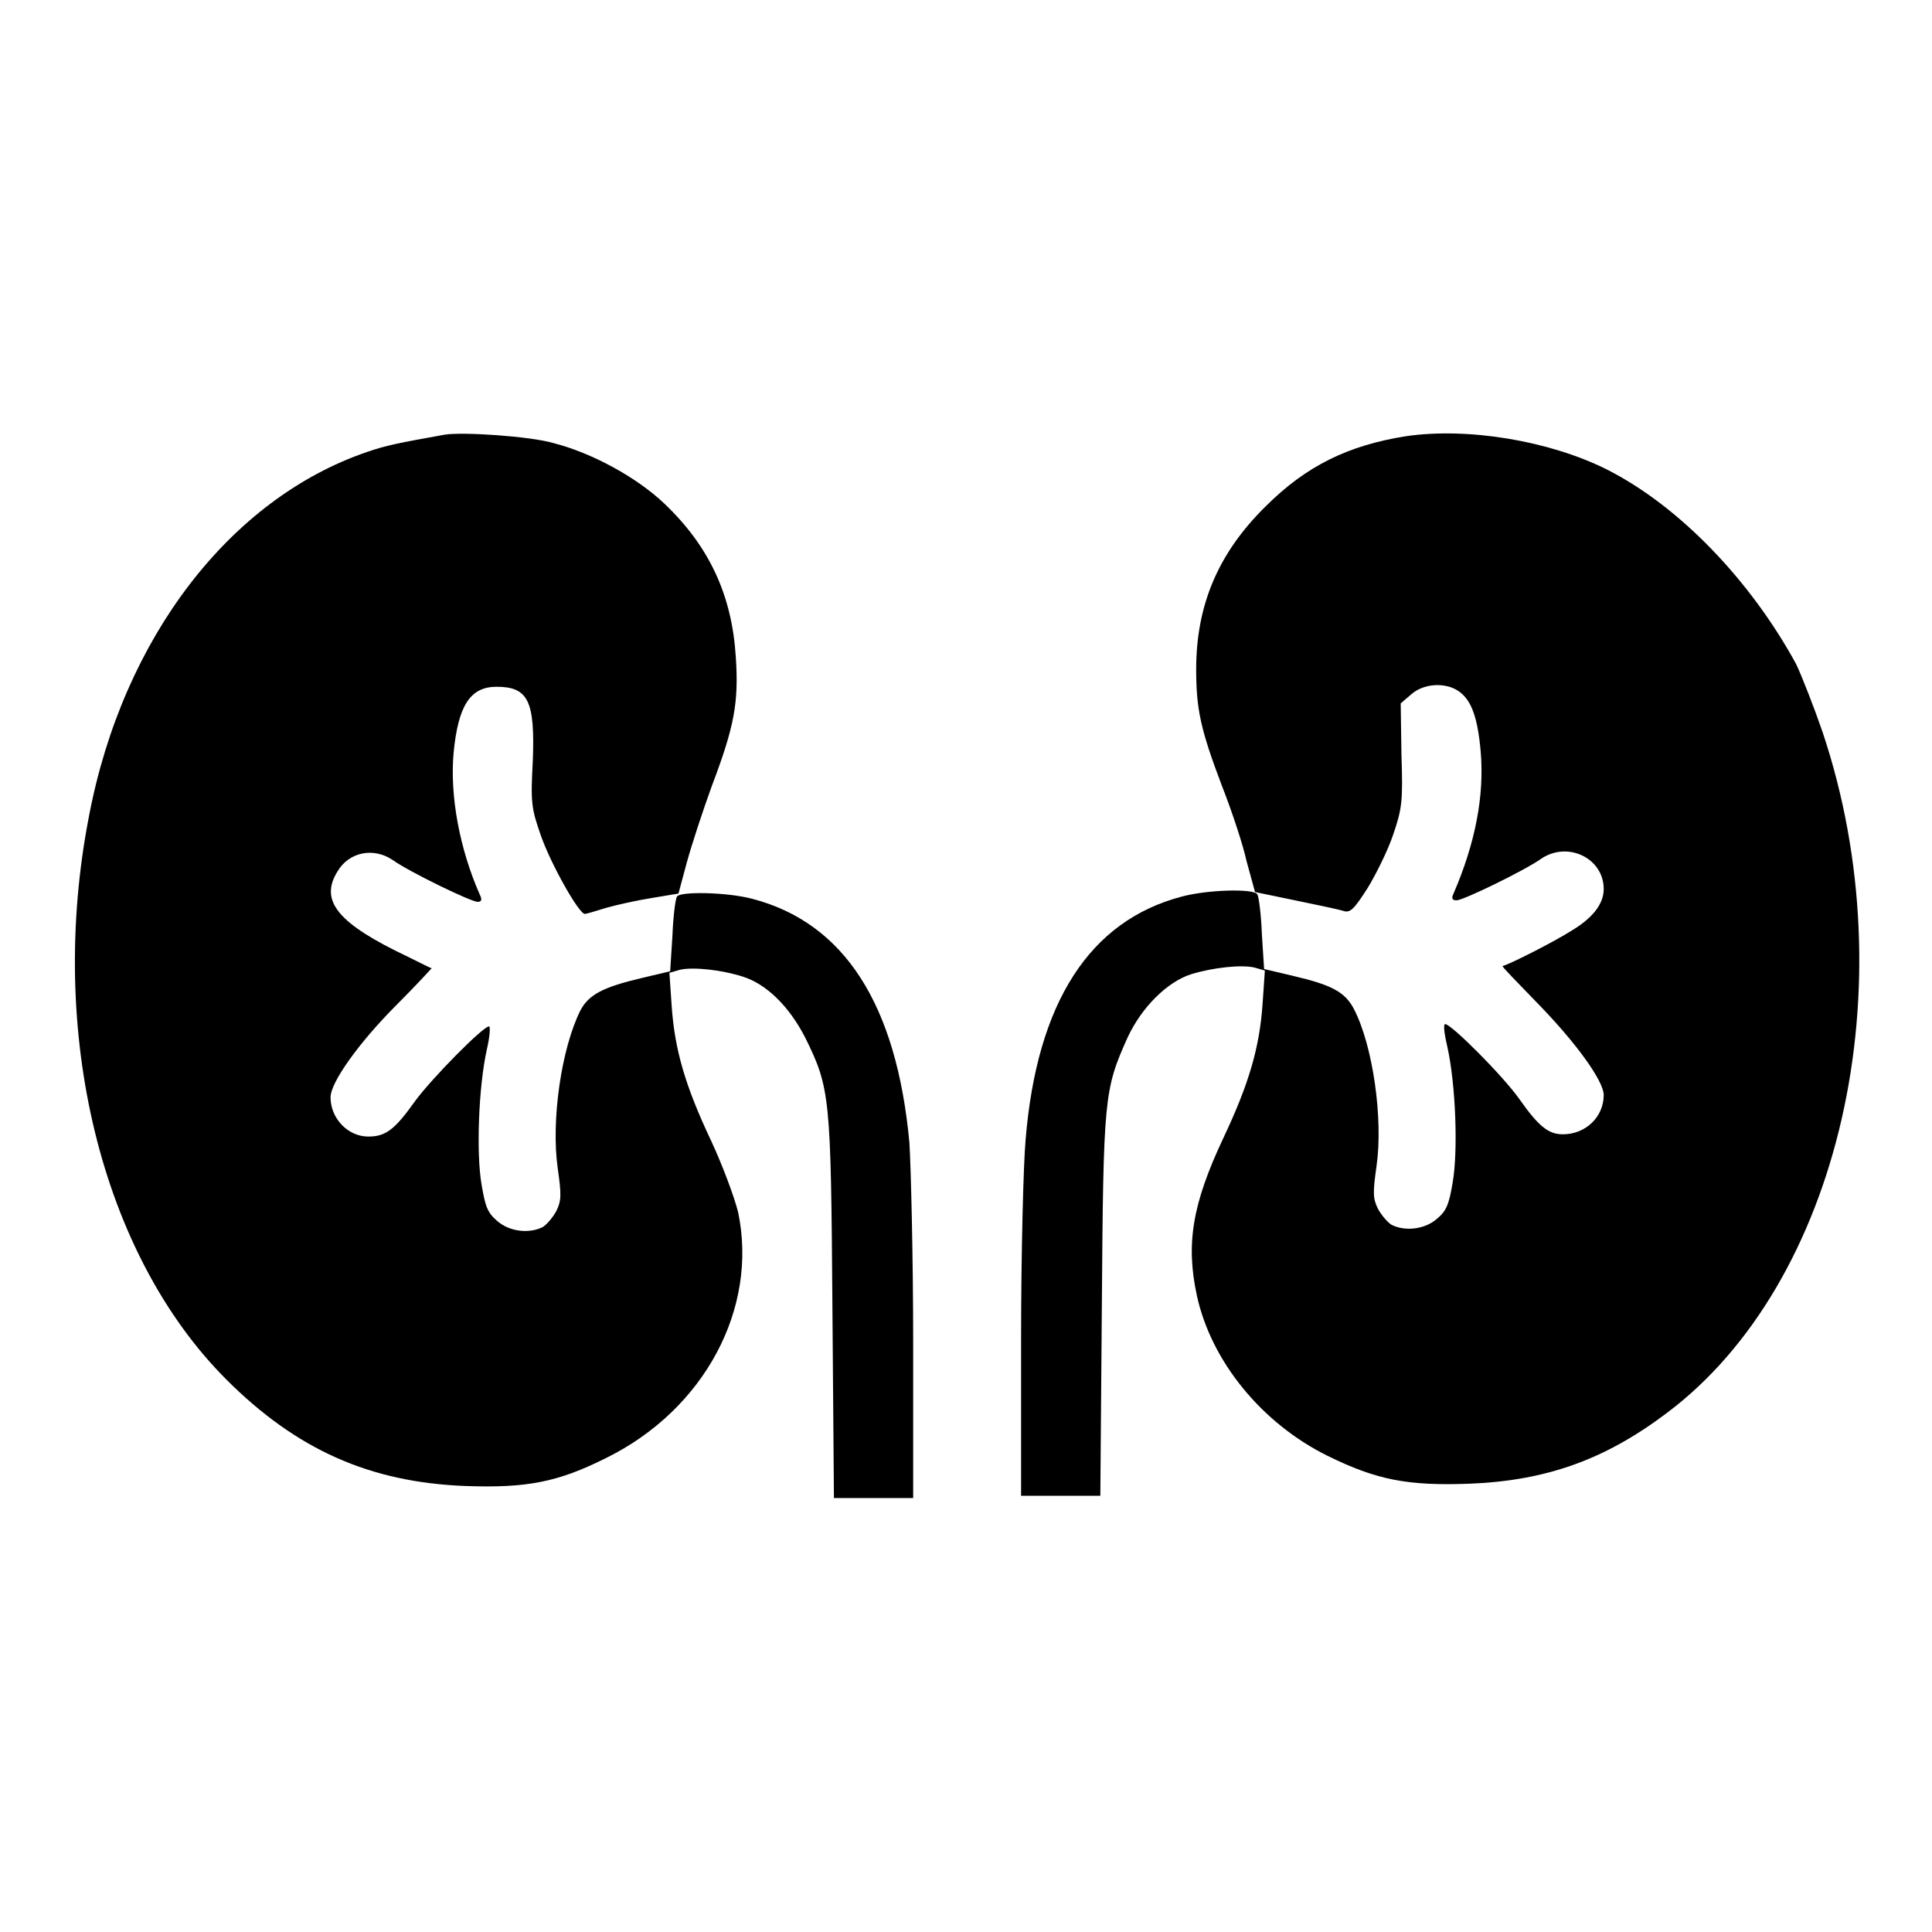 <?xml version="1.0" encoding="utf-8"?>
<!-- Svg Vector Icons : http://www.onlinewebfonts.com/icon -->
<!DOCTYPE svg PUBLIC "-//W3C//DTD SVG 1.1//EN" "http://www.w3.org/Graphics/SVG/1.1/DTD/svg11.dtd">
<svg version="1.1" xmlns="http://www.w3.org/2000/svg" xmlns:xlink="http://www.w3.org/1999/xlink" x="0px" y="0px" viewBox="0 0 256 256" enable-background="new 0 0 256 256" xml:space="preserve">
<g><g><g><path fill="#000000" d="M58.9,57.6c-6.1,1.1-7.7,1.4-10.3,2.3c-18.1,6.2-32.3,24.6-36.8,48.2c-5.6,28.7,1.6,58.1,18.2,74.7c9.3,9.3,19,13.6,31.6,14.1c8.2,0.3,12.3-0.5,18.7-3.7c13-6.4,20.2-19.8,17.5-32.6c-0.5-2-2.1-6.3-3.6-9.5c-3.4-7.2-4.8-12-5.2-17.8l-0.3-4.4l1.4-0.4c1.7-0.4,5.5,0,8.3,0.9c3.2,1,6.2,4,8.3,8.1c3.3,6.7,3.4,7.8,3.6,35.8l0.2,25.2h5.3h5.2v-20.7c0-11.3-0.3-23.2-0.5-26.4c-1.7-18.3-8.6-29.1-20.8-32.3c-3.4-0.9-9.6-1-10-0.3c-0.2,0.3-0.5,2.6-0.6,5.2l-0.3,4.7l-3.8,0.9c-5.1,1.2-7,2.2-8.1,4.3c-2.5,5-3.9,14.5-3,20.9c0.5,3.5,0.5,4.3-0.2,5.7c-0.5,0.9-1.3,1.8-1.8,2.1c-1.8,0.9-4.4,0.6-6-0.8c-1.3-1.1-1.6-1.9-2.1-4.9c-0.7-4.1-0.4-12.8,0.7-17.8c0.4-1.7,0.5-3.1,0.3-3.1c-0.8,0-7.6,6.9-9.8,9.9c-2.7,3.8-3.9,4.7-6.2,4.7c-2.7,0-5-2.4-5-5.2c0-2,3.8-7.3,8.8-12.3c2.6-2.6,4.6-4.8,4.6-4.8c-0.1,0-1.5-0.7-3.1-1.5c-9.3-4.4-11.8-7.4-9.4-11.3c1.5-2.6,4.8-3.3,7.4-1.5c2.1,1.5,10.3,5.5,11.2,5.5c0.5,0,0.6-0.3,0.3-0.9c-2.7-6.1-4-13.1-3.5-18.8c0.6-6.3,2.2-8.8,5.7-8.8c4.2,0,5.1,1.9,4.8,9.8c-0.3,5.6-0.2,6.3,1.1,10c1.3,3.7,5,10.3,5.8,10.3c0.2,0,1.5-0.4,2.8-0.8c1.4-0.4,4.1-1,6-1.3l3.6-0.6l1.1-4.1c0.6-2.2,2.1-6.8,3.3-10.1c3-7.9,3.6-11.1,3.2-17.1c-0.5-8.2-3.5-14.7-9.5-20.4c-3.7-3.5-9.6-6.7-14.7-8C70.2,57.8,61.2,57.2,58.9,57.6z"/><path fill="#000000" d="M186.3,57.8c-7.6,1.2-13.2,3.9-18.6,9.3c-6.3,6.2-9.2,13.1-9.2,21.6c0,5.3,0.6,8,3.4,15.4c1.3,3.3,2.8,7.8,3.3,10.1l1.1,4l5.3,1.1c2.9,0.6,5.8,1.2,6.4,1.4c0.9,0.3,1.4-0.2,3.2-3c1.1-1.8,2.7-5,3.4-7.1c1.2-3.5,1.3-4.5,1.1-10.6l-0.1-6.8l1.4-1.2c1.7-1.5,4.6-1.6,6.3-0.4c1.7,1.2,2.5,3.5,2.9,8c0.5,5.8-0.7,12.1-3.6,18.8c-0.3,0.6-0.2,0.9,0.4,0.9c0.9,0,9.1-4,11.2-5.5c3.5-2.4,8.3-0.1,8.3,4c0,2-1.5,3.9-4.4,5.6c-2.2,1.4-8.1,4.4-9,4.6c-0.1,0.1,2,2.2,4.5,4.8c5.1,5.2,8.9,10.4,8.9,12.3c0,2.9-2.4,5.2-5.4,5.2c-1.9,0-3.2-1-5.8-4.7c-2.2-3.1-9-9.9-9.8-9.9c-0.3,0-0.1,1.4,0.3,3.1c1.1,5,1.4,13.7,0.7,17.8c-0.5,3.1-0.9,3.9-2.1,4.9c-1.6,1.4-4.2,1.7-6,0.8c-0.5-0.3-1.3-1.2-1.8-2.1c-0.7-1.4-0.7-2.2-0.2-5.7c0.9-6.3-0.5-16-3-20.8c-1.2-2.3-3-3.2-8.1-4.4l-3.8-0.9l-0.3-4.7c-0.1-2.6-0.4-4.9-0.6-5.2c-0.5-0.8-6.7-0.6-10,0.3c-12.2,3.2-19.2,14-20.7,32.2c-0.3,3.3-0.6,15.2-0.6,26.5v20.7h5.2h5.3l0.2-25.1c0.2-27.7,0.3-28.7,3.4-35.6c1.9-4.1,5.3-7.4,8.4-8.4c2.9-0.9,6.7-1.3,8.4-0.9l1.4,0.4l-0.3,4.4c-0.4,5.8-1.8,10.6-5.2,17.8c-4.1,8.7-5,14-3.5,20.9c1.9,8.7,8.6,16.9,17.3,21.2c6.5,3.2,10.6,4,18.8,3.7c10.2-0.4,18-3.2,26.2-9.4c22.9-17.2,31.9-56.5,20.6-90.2c-1.1-3.2-2.7-7.3-3.5-9C232,77,222.6,67.1,212.9,62.2C205.3,58.4,194.5,56.6,186.3,57.8z"/></g></g></g>
</svg>